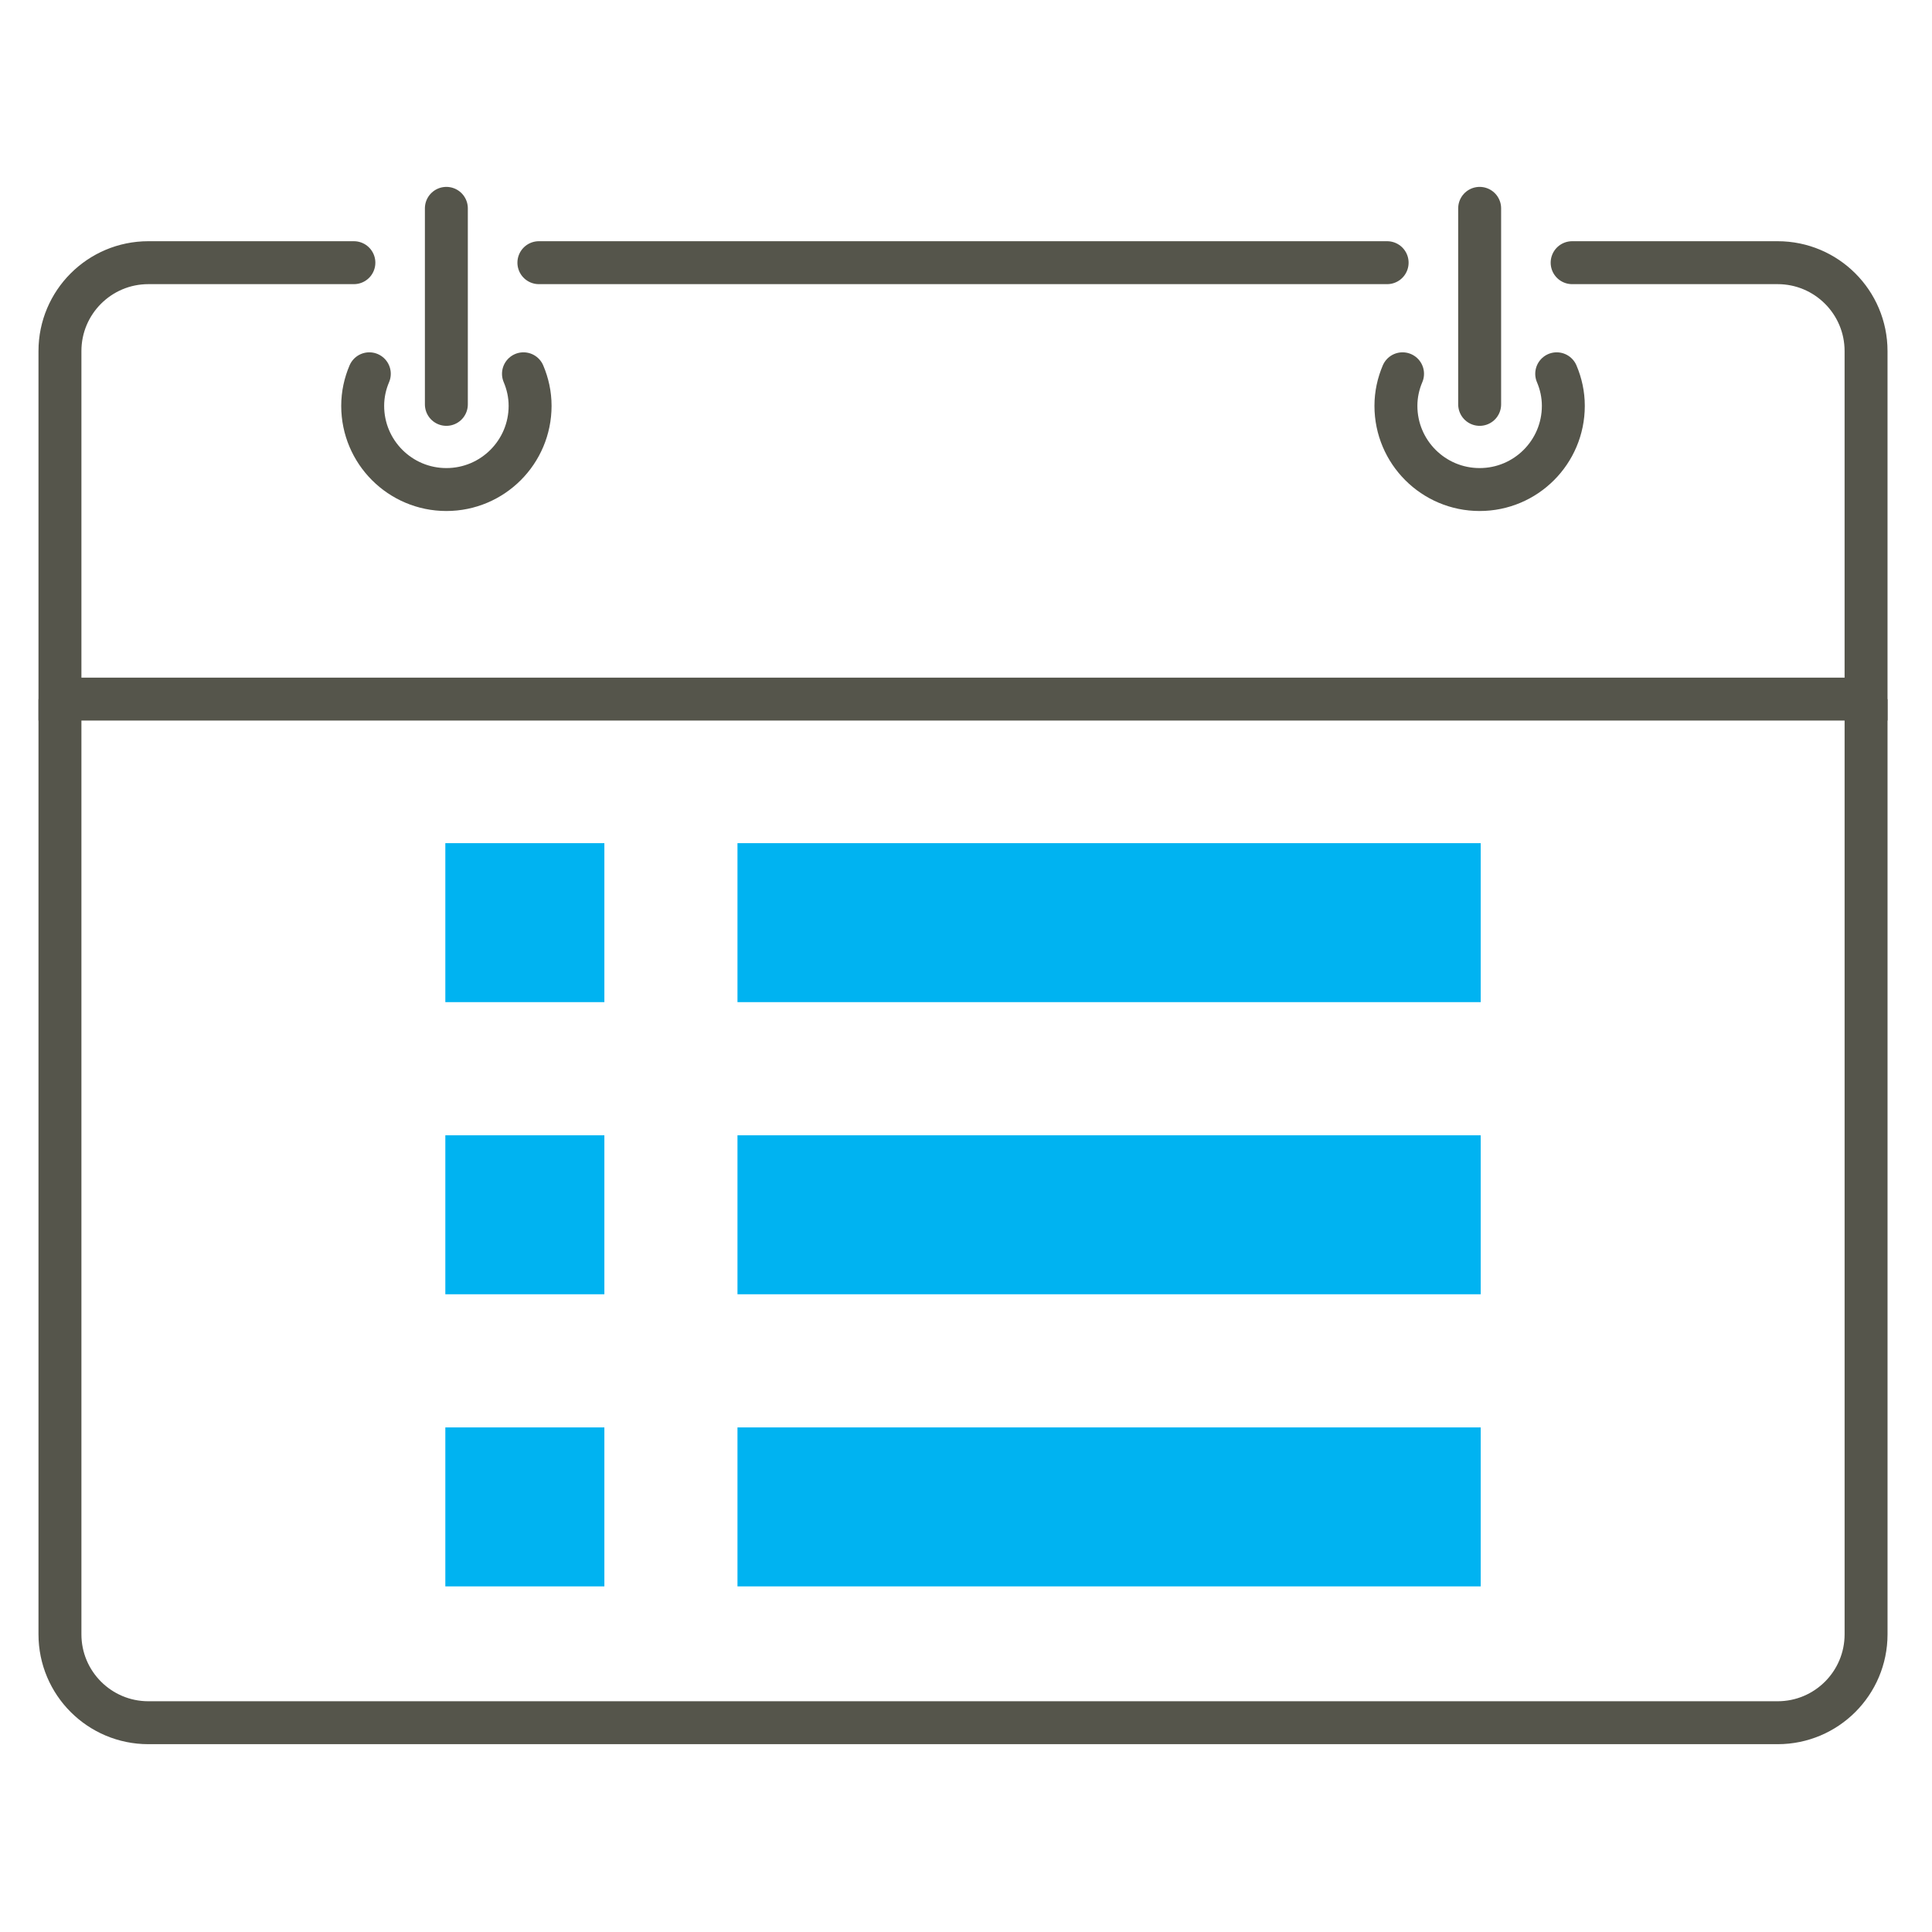<?xml version="1.0" encoding="utf-8"?>
<!-- Generator: Adobe Illustrator 16.0.3, SVG Export Plug-In . SVG Version: 6.00 Build 0)  -->
<!DOCTYPE svg PUBLIC "-//W3C//DTD SVG 1.1//EN" "http://www.w3.org/Graphics/SVG/1.1/DTD/svg11.dtd">
<svg version="1.1" id="Ebene_1" xmlns="http://www.w3.org/2000/svg" xmlns:xlink="http://www.w3.org/1999/xlink" x="0px" y="0px"
	 width="135px" height="135px" viewBox="0 0 135 135" enable-background="new 0 0 135 135" xml:space="preserve">
<g>
	<path fill="none" stroke="#55554B" stroke-width="3" stroke-miterlimit="10" d="M130.393,48.852v65.346
		c0,3.412-2.766,6.178-6.178,6.178H10.366c-3.411,0-6.177-2.766-6.177-6.178V48.852"/>
	<g>
		<g>
			<path fill="none" stroke="#55554B" stroke-width="3" stroke-linecap="round" stroke-miterlimit="10" d="M25.806,26.119
				c-0.293,0.689-0.463,1.441-0.463,2.24c0,3.229,2.618,5.848,5.848,5.848c3.23,0,5.85-2.619,5.85-5.848
				c0-0.799-0.171-1.551-0.463-2.24"/>
		</g>
		
			<line fill="none" stroke="#55554B" stroke-width="3" stroke-linecap="round" stroke-miterlimit="10" x1="31.19" y1="28.256" x2="31.19" y2="14.559"/>
	</g>
	<g>
		<g>
			<path fill="none" stroke="#55554B" stroke-width="3" stroke-linecap="round" stroke-miterlimit="10" d="M108.776,26.119
				c0.293,0.689,0.463,1.441,0.463,2.24c0,3.229-2.618,5.848-5.848,5.848c-3.23,0-5.85-2.619-5.85-5.848
				c0-0.799,0.17-1.551,0.463-2.24"/>
		</g>
		
			<line fill="none" stroke="#55554B" stroke-width="3" stroke-linecap="round" stroke-miterlimit="10" x1="103.392" y1="28.256" x2="103.392" y2="14.559"/>
	</g>
	
		<line fill="none" stroke="#55554B" stroke-width="3" stroke-linecap="round" stroke-miterlimit="10" x1="96.927" y1="18.355" x2="37.655" y2="18.355"/>
	<path fill="none" stroke="#55554B" stroke-width="3" stroke-linecap="round" stroke-miterlimit="10" d="M24.728,18.355H10.366
		c-3.411,0-6.177,2.766-6.177,6.176v24.32h126.203v-24.32c0-3.41-2.766-6.176-6.178-6.176h-14.36"/>
</g>
<g>
	<rect x="31.118" y="58.917" fill="#00B3F1" width="11.113" height="11.108"/>
	<rect x="31.118" y="79.33" fill="#00B3F1" width="11.113" height="11.108"/>
	<rect x="31.118" y="99.742" fill="#00B3F1" width="11.113" height="11.108"/>
</g>
<rect x="51.532" y="58.917" fill="#00B3F1" width="51.933" height="11.108"/>
<rect x="51.532" y="79.33" fill="#00B3F1" width="51.933" height="11.108"/>
<rect x="51.532" y="99.742" fill="#00B3F1" width="51.933" height="11.108"/>
</svg>

